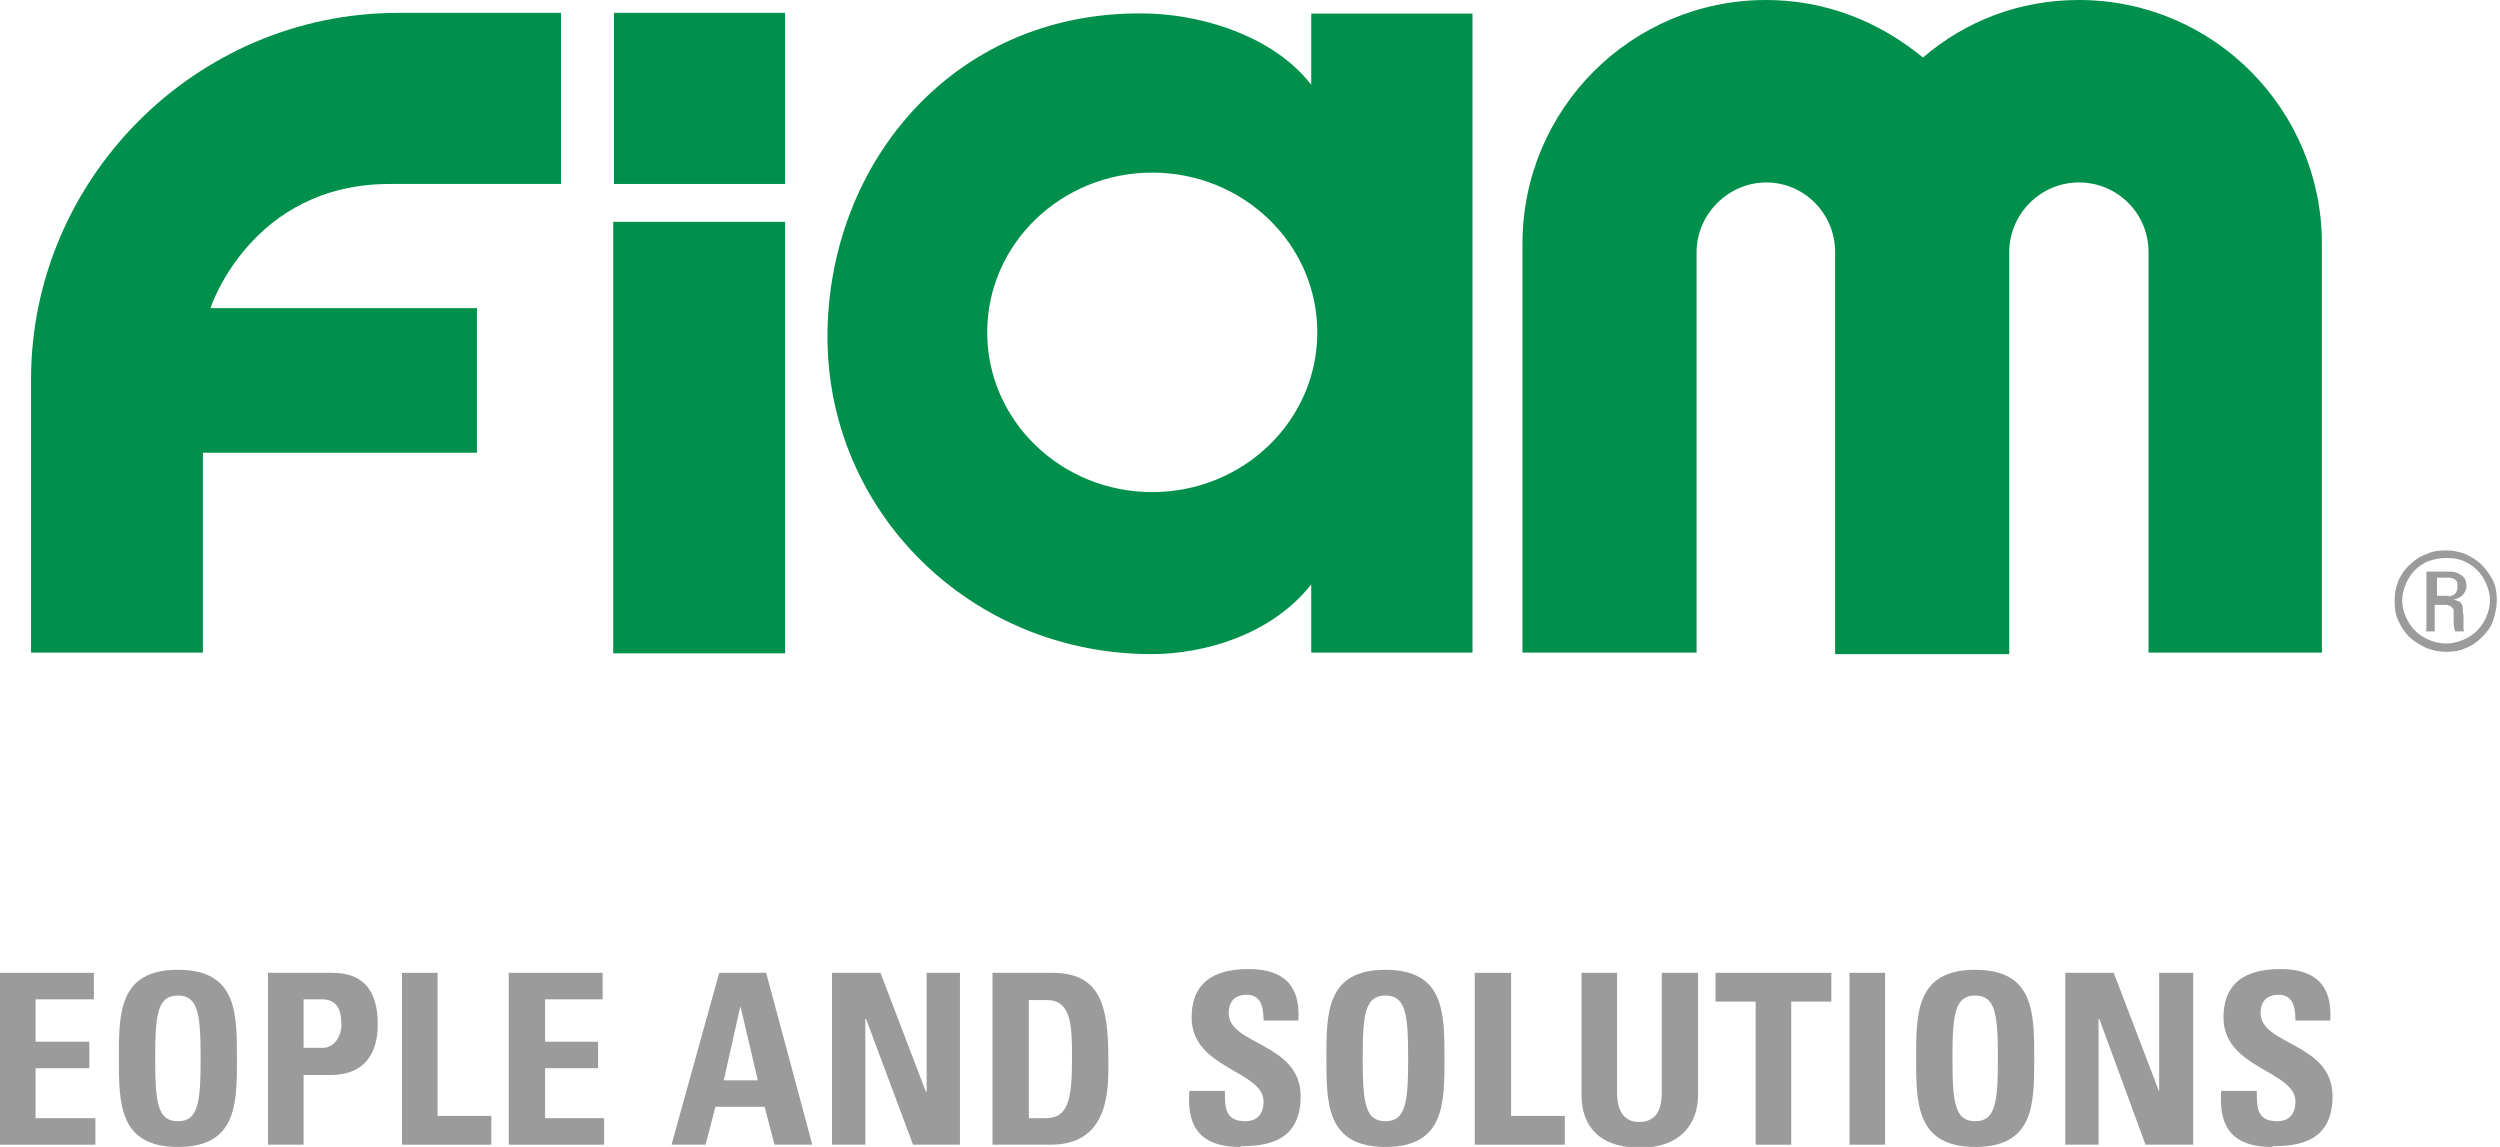 <svg width="558" height="256" viewBox="0 0 558 256" fill="none" xmlns="http://www.w3.org/2000/svg">
<g clip-path="url(#clip0_970_9)">
<path d="M125.212 41.061V2.873H88.882C43.596 2.873 6.928 40.047 6.928 84.657V145.658H45.286V101.048H106.455V68.774H46.975C46.975 68.774 55.931 41.061 87.023 41.061H125.043H125.212Z" fill="#00904B"/>
<path d="M292.668 3.042V18.925C284.726 8.618 269.687 3.549 257.014 3.042C213.418 1.521 184.692 36.161 184.692 75.195C184.692 114.228 216.629 145.996 257.014 145.996C268.673 145.996 283.712 141.772 292.668 130.45V145.658H328.66V3.042H292.499H292.668ZM257.183 109.835C236.906 109.835 220.346 93.951 220.346 74.181C220.346 54.411 236.906 38.527 257.183 38.527C277.46 38.527 294.02 54.411 294.02 74.181C294.02 93.951 277.46 109.835 257.183 109.835Z" fill="#00904B"/>
<path d="M479.556 145.658V56.269C479.556 47.651 472.628 40.723 464.011 40.723C455.393 40.723 448.465 47.821 448.465 56.269V145.996H409.6V56.269C409.6 47.651 402.672 40.723 394.223 40.723C385.774 40.723 378.677 47.821 378.677 56.269V145.658H339.812V54.411C339.812 24.333 364.145 0 394.223 0C407.572 0 419.57 4.9 429.201 12.842C438.664 4.731 450.661 0 464.011 0C494.088 0 518.252 24.502 518.252 54.411V145.658H479.387H479.556Z" fill="#00904B"/>
<path d="M175.229 49.51H136.871V145.827H175.229V49.51Z" fill="#00904B"/>
<path d="M175.229 2.873H137.04V41.061H175.229V2.873Z" fill="#00904B"/>
<path d="M550.358 123.691C551.71 124.367 552.892 125.043 553.906 126.057C554.92 127.071 555.765 128.253 556.441 129.605C557.117 130.957 557.286 132.478 557.286 133.999C557.286 135.519 556.948 137.04 556.441 138.561C555.934 140.082 555.089 141.096 553.906 142.279C552.892 143.292 551.71 144.137 550.358 144.644C549.006 145.32 547.485 145.489 545.964 145.489C544.444 145.489 542.923 145.151 541.571 144.644C540.219 143.968 539.036 143.292 537.853 142.279C536.84 141.265 535.995 140.082 535.319 138.561C534.643 137.209 534.474 135.688 534.474 133.999C534.474 132.309 534.812 130.957 535.319 129.605C535.995 128.253 536.671 127.071 537.853 126.057C538.867 125.043 540.05 124.198 541.571 123.691C542.923 123.015 544.444 122.846 545.964 122.846C547.485 122.846 549.006 123.184 550.358 123.691ZM542.078 125.212C540.895 125.719 539.881 126.395 539.036 127.24C538.191 128.084 537.515 129.098 537.009 130.281C536.502 131.464 536.164 132.816 536.164 133.999C536.164 135.182 536.502 136.702 537.009 137.716C537.515 138.899 538.191 139.913 539.036 140.758C539.881 141.603 540.895 142.279 542.078 142.785C543.261 143.292 544.613 143.63 545.964 143.63C547.316 143.63 548.668 143.292 549.851 142.785C551.034 142.279 552.048 141.603 552.892 140.758C553.737 139.913 554.413 138.899 554.92 137.716C555.427 136.533 555.765 135.35 555.765 133.999C555.765 132.647 555.427 131.464 554.92 130.281C554.413 129.098 553.737 128.084 552.892 127.24C552.048 126.395 551.034 125.719 549.851 125.212C548.668 124.705 547.485 124.536 545.964 124.536C544.444 124.536 543.261 124.874 542.078 125.212ZM541.571 140.758V127.578H546.809C546.809 127.578 547.992 127.578 548.499 127.916C549.006 128.084 549.344 128.422 549.682 128.591C550.02 128.929 550.189 129.267 550.358 129.605C550.358 129.943 550.527 130.45 550.527 130.788C550.527 131.633 550.189 132.14 549.682 132.816C549.175 133.323 548.499 133.661 547.654 133.83C547.654 133.83 548.33 133.999 548.668 134.168C549.006 134.168 549.175 134.506 549.344 134.675C549.513 134.844 549.682 135.182 549.682 135.688C549.682 136.026 549.682 136.702 549.851 137.378C549.851 137.378 549.851 137.716 549.851 138.054C549.851 138.392 549.851 138.73 549.851 139.068C549.851 139.406 549.851 139.744 549.851 140.082C549.851 140.42 549.851 140.758 550.02 140.927H547.992C547.992 140.927 547.654 139.913 547.654 139.068C547.654 138.223 547.654 137.378 547.654 136.533C547.654 136.195 547.654 135.857 547.316 135.688C547.316 135.519 546.978 135.35 546.809 135.182C546.64 135.182 546.471 135.182 546.133 135.013C545.964 135.013 545.795 135.013 545.626 135.013H543.43V140.927H541.233L541.571 140.758ZM546.471 133.154C546.471 133.154 547.654 132.985 547.992 132.478C548.33 132.14 548.499 131.633 548.499 130.957C548.499 130.788 548.499 130.45 548.499 130.281C548.499 130.112 548.499 129.774 548.161 129.605C548.161 129.436 547.823 129.267 547.485 129.098C547.316 129.098 546.978 128.929 546.64 128.929H543.937V132.985H546.64L546.471 133.154Z" fill="#9B9B9B"/>
<path d="M0 255.493V217.135H20.953V223.049H7.942V232.512H19.939V238.426H7.942V249.579H21.291V255.493H0Z" fill="#9B9B9B"/>
<path d="M26.529 236.23C26.529 226.091 26.529 216.459 39.709 216.459C52.89 216.459 52.89 226.091 52.89 236.23C52.89 246.368 52.89 256 39.709 256C26.529 256 26.529 246.199 26.529 236.23ZM44.779 236.23C44.779 226.429 44.272 222.205 39.709 222.205C35.147 222.205 34.64 226.429 34.64 236.23C34.64 246.03 35.147 250.255 39.709 250.255C44.272 250.255 44.779 246.03 44.779 236.23Z" fill="#9B9B9B"/>
<path d="M59.818 217.135H74.181C81.447 217.135 84.32 221.529 84.32 228.626C84.32 233.019 82.968 239.947 73.674 239.947H67.76V255.493H59.818V217.135ZM67.76 233.864H72.153C74.519 233.864 76.209 231.329 76.209 228.795C76.209 225.584 75.364 223.049 71.815 223.049H67.76V234.033V233.864Z" fill="#9B9B9B"/>
<path d="M89.727 255.493V217.135H97.669V249.072H109.666V255.493H89.727Z" fill="#9B9B9B"/>
<path d="M113.552 255.493V217.135H134.506V223.049H121.663V232.512H133.492V238.426H121.663V249.579H134.844V255.493H113.552Z" fill="#9B9B9B"/>
<path d="M149.883 255.493L160.528 217.135H171.005L181.312 255.493H172.863L170.667 247.044H159.683L157.487 255.493H149.545H149.883ZM165.26 224.57L161.542 241.13H169.146L165.26 224.57Z" fill="#9B9B9B"/>
<path d="M185.706 255.493V217.135H196.52L206.659 243.665H206.828V217.135H214.263V255.493H203.786L193.31 227.443H193.141V255.493H185.706Z" fill="#9B9B9B"/>
<path d="M221.529 217.135H234.878C245.355 217.135 247.382 224.063 247.382 236.061C247.382 241.975 248.227 255.493 234.54 255.493H221.529V217.135ZM229.471 249.579H233.357C238.258 249.579 239.271 245.861 239.271 236.399C239.271 229.302 239.271 223.218 233.695 223.218H229.64V249.748L229.471 249.579Z" fill="#9B9B9B"/>
<path d="M276.784 256C266.815 256 264.956 250.255 265.463 243.496H273.405C273.405 247.213 273.405 250.255 277.967 250.255C280.671 250.255 282.022 248.565 282.022 245.861C282.022 238.933 265.97 238.595 265.97 227.105C265.97 221.191 268.842 216.291 278.643 216.291C286.416 216.291 290.302 219.839 289.795 227.781H282.022C282.022 224.908 281.516 222.036 278.305 222.036C275.77 222.036 274.25 223.388 274.25 226.091C274.25 233.357 290.302 232.681 290.302 244.679C290.302 254.648 283.036 255.831 276.953 255.831" fill="#9B9B9B"/>
<path d="M296.048 236.23C296.048 226.091 296.048 216.459 309.228 216.459C322.408 216.459 322.408 226.091 322.408 236.23C322.408 246.368 322.408 256 309.228 256C296.048 256 296.048 246.199 296.048 236.23ZM314.297 236.23C314.297 226.429 313.79 222.205 309.228 222.205C304.665 222.205 304.158 226.429 304.158 236.23C304.158 246.03 304.665 250.255 309.228 250.255C313.79 250.255 314.297 246.03 314.297 236.23Z" fill="#9B9B9B"/>
<path d="M329.167 255.493V217.135H337.278V249.072H349.275V255.493H329.167Z" fill="#9B9B9B"/>
<path d="M379.015 217.135V244.341C379.015 250.086 375.805 256.169 366.004 256.169C357.217 256.169 352.993 251.607 352.993 244.341V217.135H360.935V243.834C360.935 248.565 362.962 250.424 365.835 250.424C369.383 250.424 370.904 248.058 370.904 243.834V217.135H378.846H379.015Z" fill="#9B9B9B"/>
<path d="M408.755 217.135V223.556H399.799V255.493H391.857V223.556H382.902V217.135H408.755Z" fill="#9B9B9B"/>
<path d="M420.752 217.135H412.811V255.493H420.752V217.135Z" fill="#9B9B9B"/>
<path d="M427.68 236.23C427.68 226.091 427.68 216.459 440.861 216.459C454.041 216.459 454.041 226.091 454.041 236.23C454.041 246.368 454.041 256 440.861 256C427.68 256 427.68 246.199 427.68 236.23ZM445.93 236.23C445.93 226.429 445.423 222.205 440.861 222.205C436.298 222.205 435.791 226.429 435.791 236.23C435.791 246.03 436.298 250.255 440.861 250.255C445.423 250.255 445.93 246.03 445.93 236.23Z" fill="#9B9B9B"/>
<path d="M460.969 255.493V217.135H471.784L481.922 243.665V217.135H489.526V255.493H478.881L468.573 227.443H468.404V255.493H460.969Z" fill="#9B9B9B"/>
<path d="M507.1 256C497.13 256 495.271 250.255 495.778 243.496H503.72C503.72 247.213 503.72 250.255 508.282 250.255C510.986 250.255 512.338 248.565 512.338 245.861C512.338 238.933 496.285 238.595 496.285 227.105C496.285 221.191 499.158 216.291 508.958 216.291C516.731 216.291 520.618 219.839 520.111 227.781H512.338C512.338 224.908 511.831 222.036 508.62 222.036C506.086 222.036 504.565 223.388 504.565 226.091C504.565 233.357 520.618 232.681 520.618 244.679C520.618 254.648 513.352 255.831 507.269 255.831" fill="#9B9B9B"/>
</g>
<defs>
<clipPath id="clip0_970_9">
<rect width="557.286" height="256" fill="white"/>
</clipPath>
</defs>
</svg>
